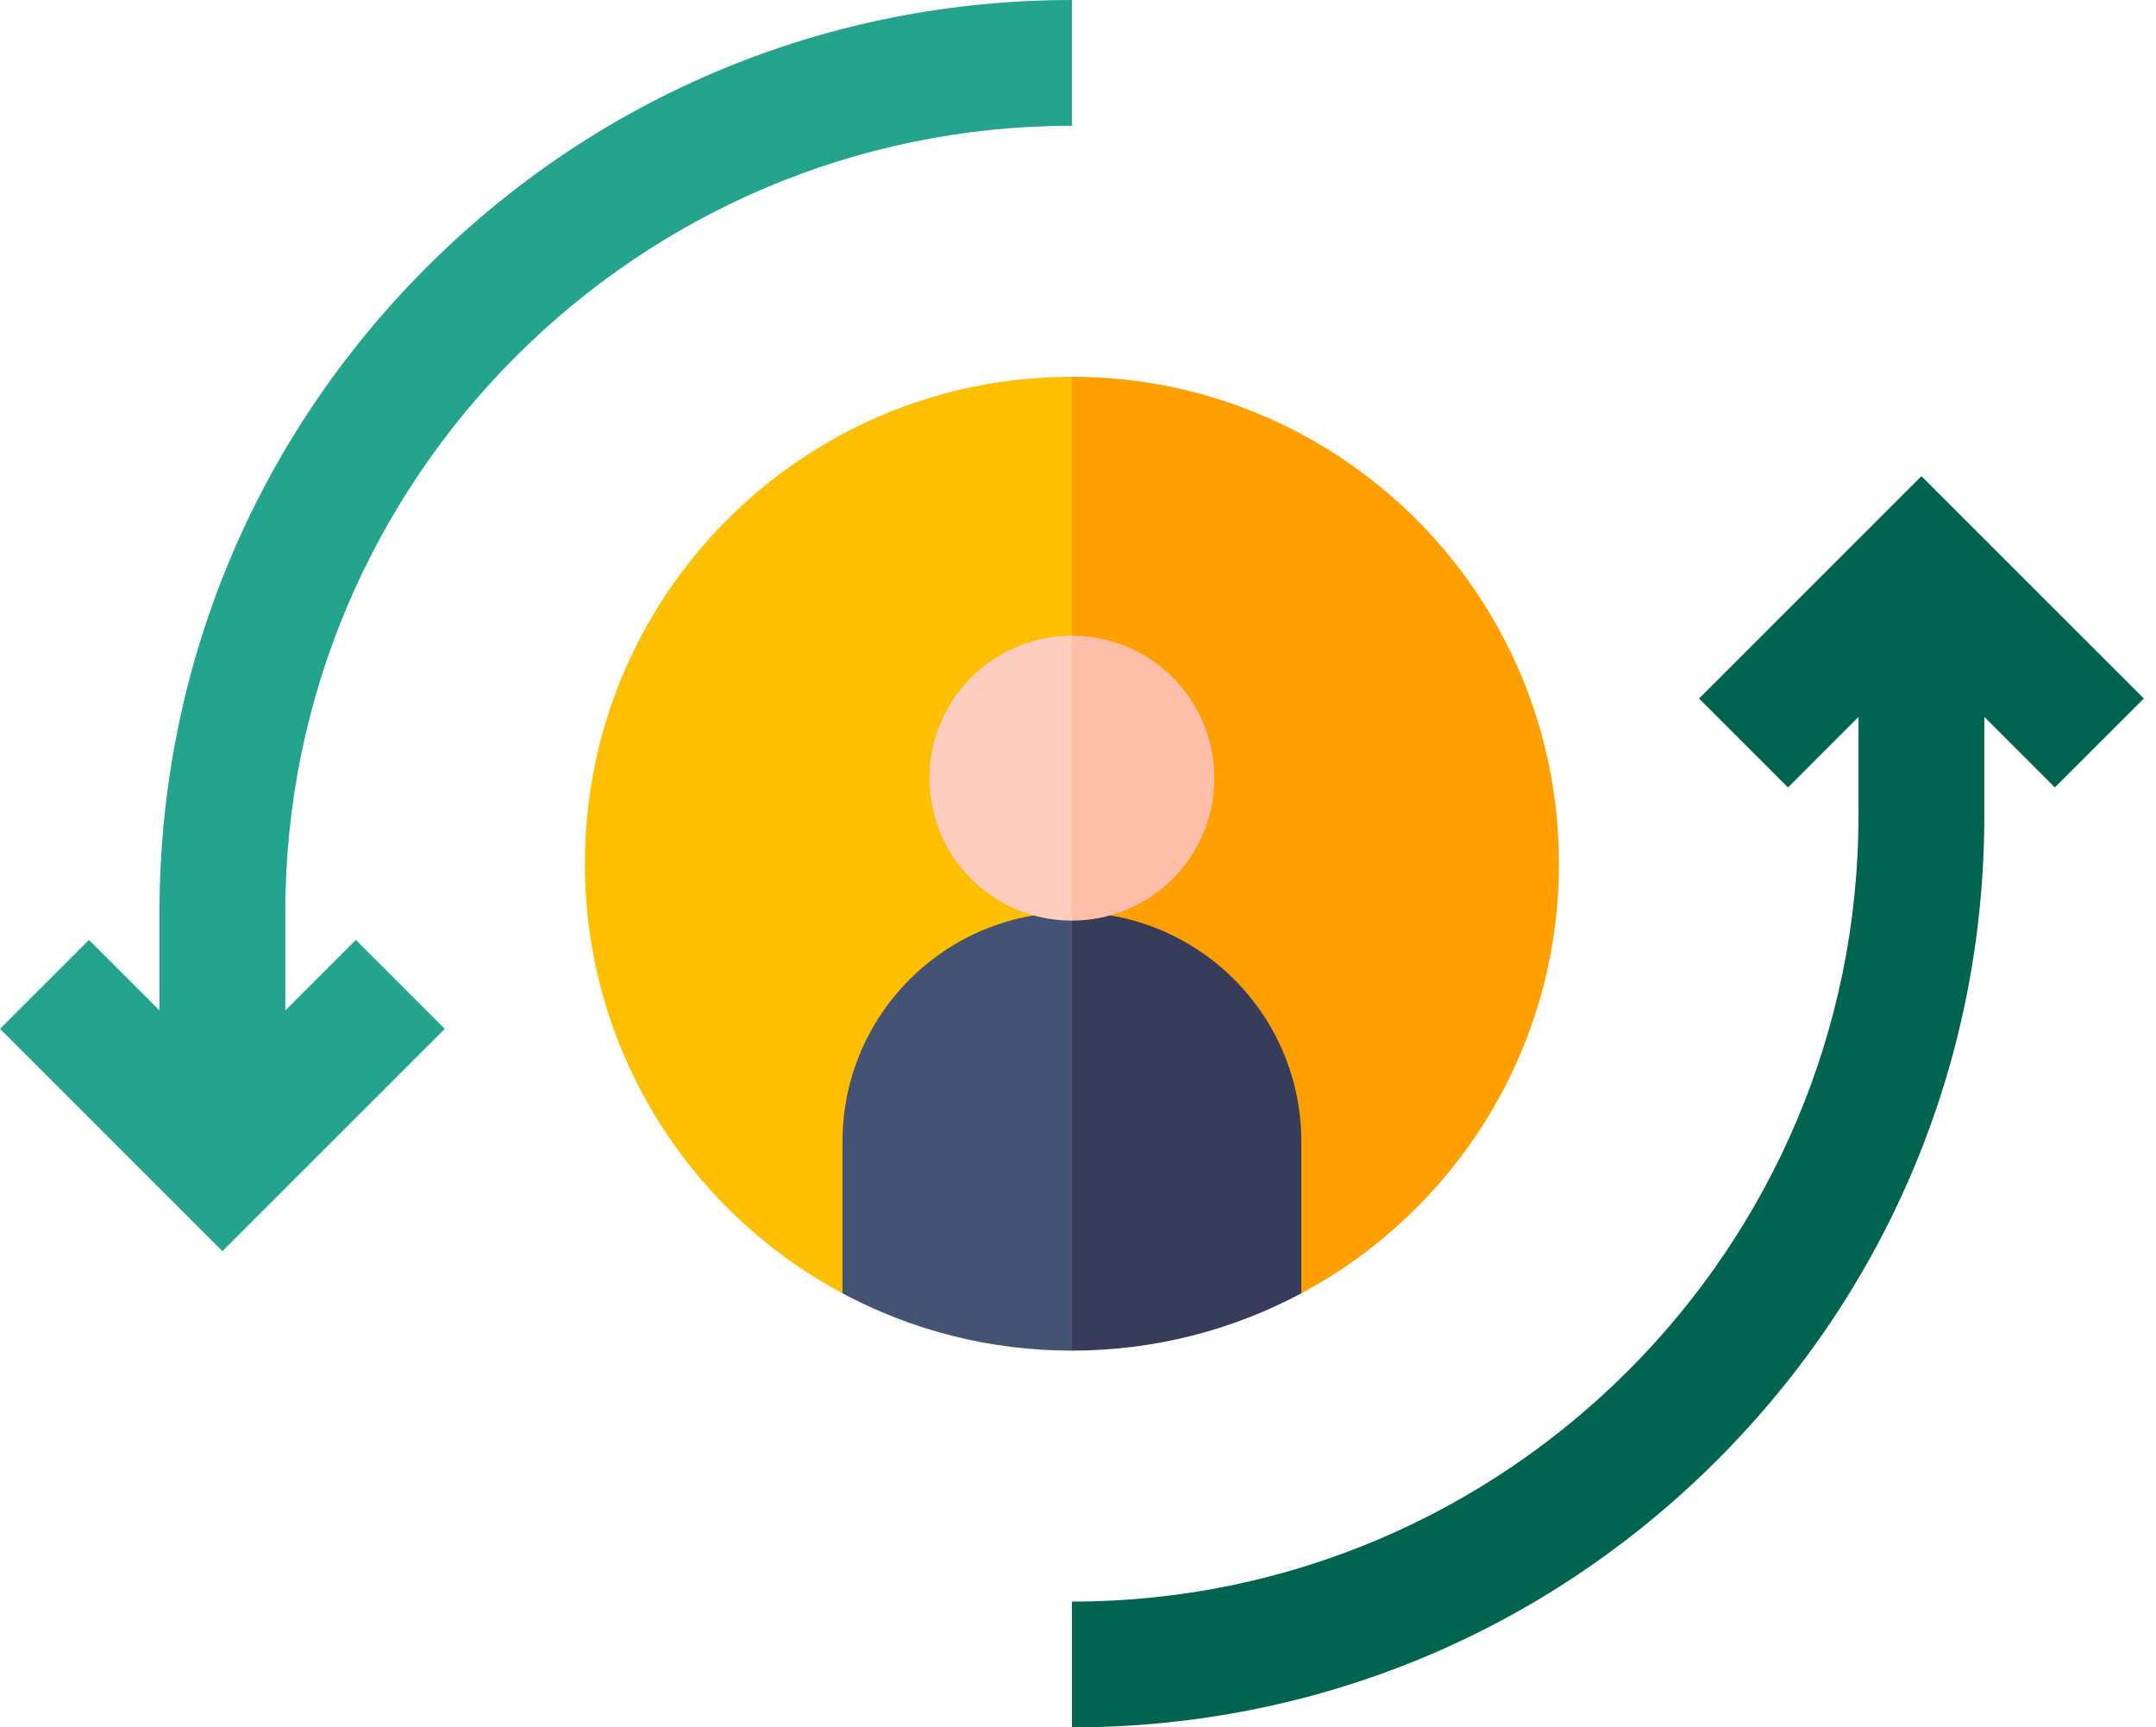 <svg width="146" height="117" viewBox="0 0 146 117" fill="none" xmlns="http://www.w3.org/2000/svg">
<path d="M28.898 18.097C17.228 29.767 10.801 45.283 10.801 61.787V68.44L6.024 63.663L0 69.687L15.06 84.748L30.121 69.687L24.096 63.663L19.32 68.44V61.787C19.32 32.415 43.216 8.519 72.588 8.519V9.41048e-09C56.084 -0 40.568 6.427 28.898 18.097Z" fill="#24A48C"/>
<path d="M145.176 47.312L130.115 32.252L115.055 47.313L121.079 53.337L125.855 48.56V55.213C125.855 84.585 101.96 108.481 72.588 108.481V117C89.092 117 104.608 110.573 116.278 98.903C127.948 87.233 134.375 71.717 134.375 55.213V48.56L139.152 53.337L145.176 47.312Z" fill="#006451"/>
<path d="M39.605 58.501C39.605 71.098 46.669 82.045 57.051 87.599L72.587 70.307L78.266 48.428L72.587 25.52C54.372 25.52 39.605 40.286 39.605 58.501Z" fill="#FDBF00"/>
<path d="M72.588 25.52V70.307L88.123 87.599C98.505 82.045 105.569 71.099 105.569 58.501C105.569 40.286 90.803 25.52 72.588 25.52Z" fill="#FF9F00"/>
<path d="M57.051 77.324V87.6C61.68 90.077 66.969 91.483 72.586 91.483L78.266 75.029L72.586 61.789C64.006 61.789 57.051 68.744 57.051 77.324Z" fill="#445373"/>
<path d="M72.588 61.787V91.481C78.205 91.481 83.494 90.076 88.123 87.599V77.322C88.123 68.743 81.168 61.787 72.588 61.787Z" fill="#363C5A"/>
<path d="M62.94 52.708C62.94 58.036 67.258 62.355 72.587 62.355L78.266 52.708L72.587 43.06C67.259 43.06 62.94 47.38 62.94 52.708Z" fill="#FFCDBE"/>
<path d="M72.588 43.06V62.355C77.916 62.355 82.235 58.036 82.235 52.708C82.235 47.38 77.916 43.06 72.588 43.06Z" fill="#FFBEAA"/>
</svg>

